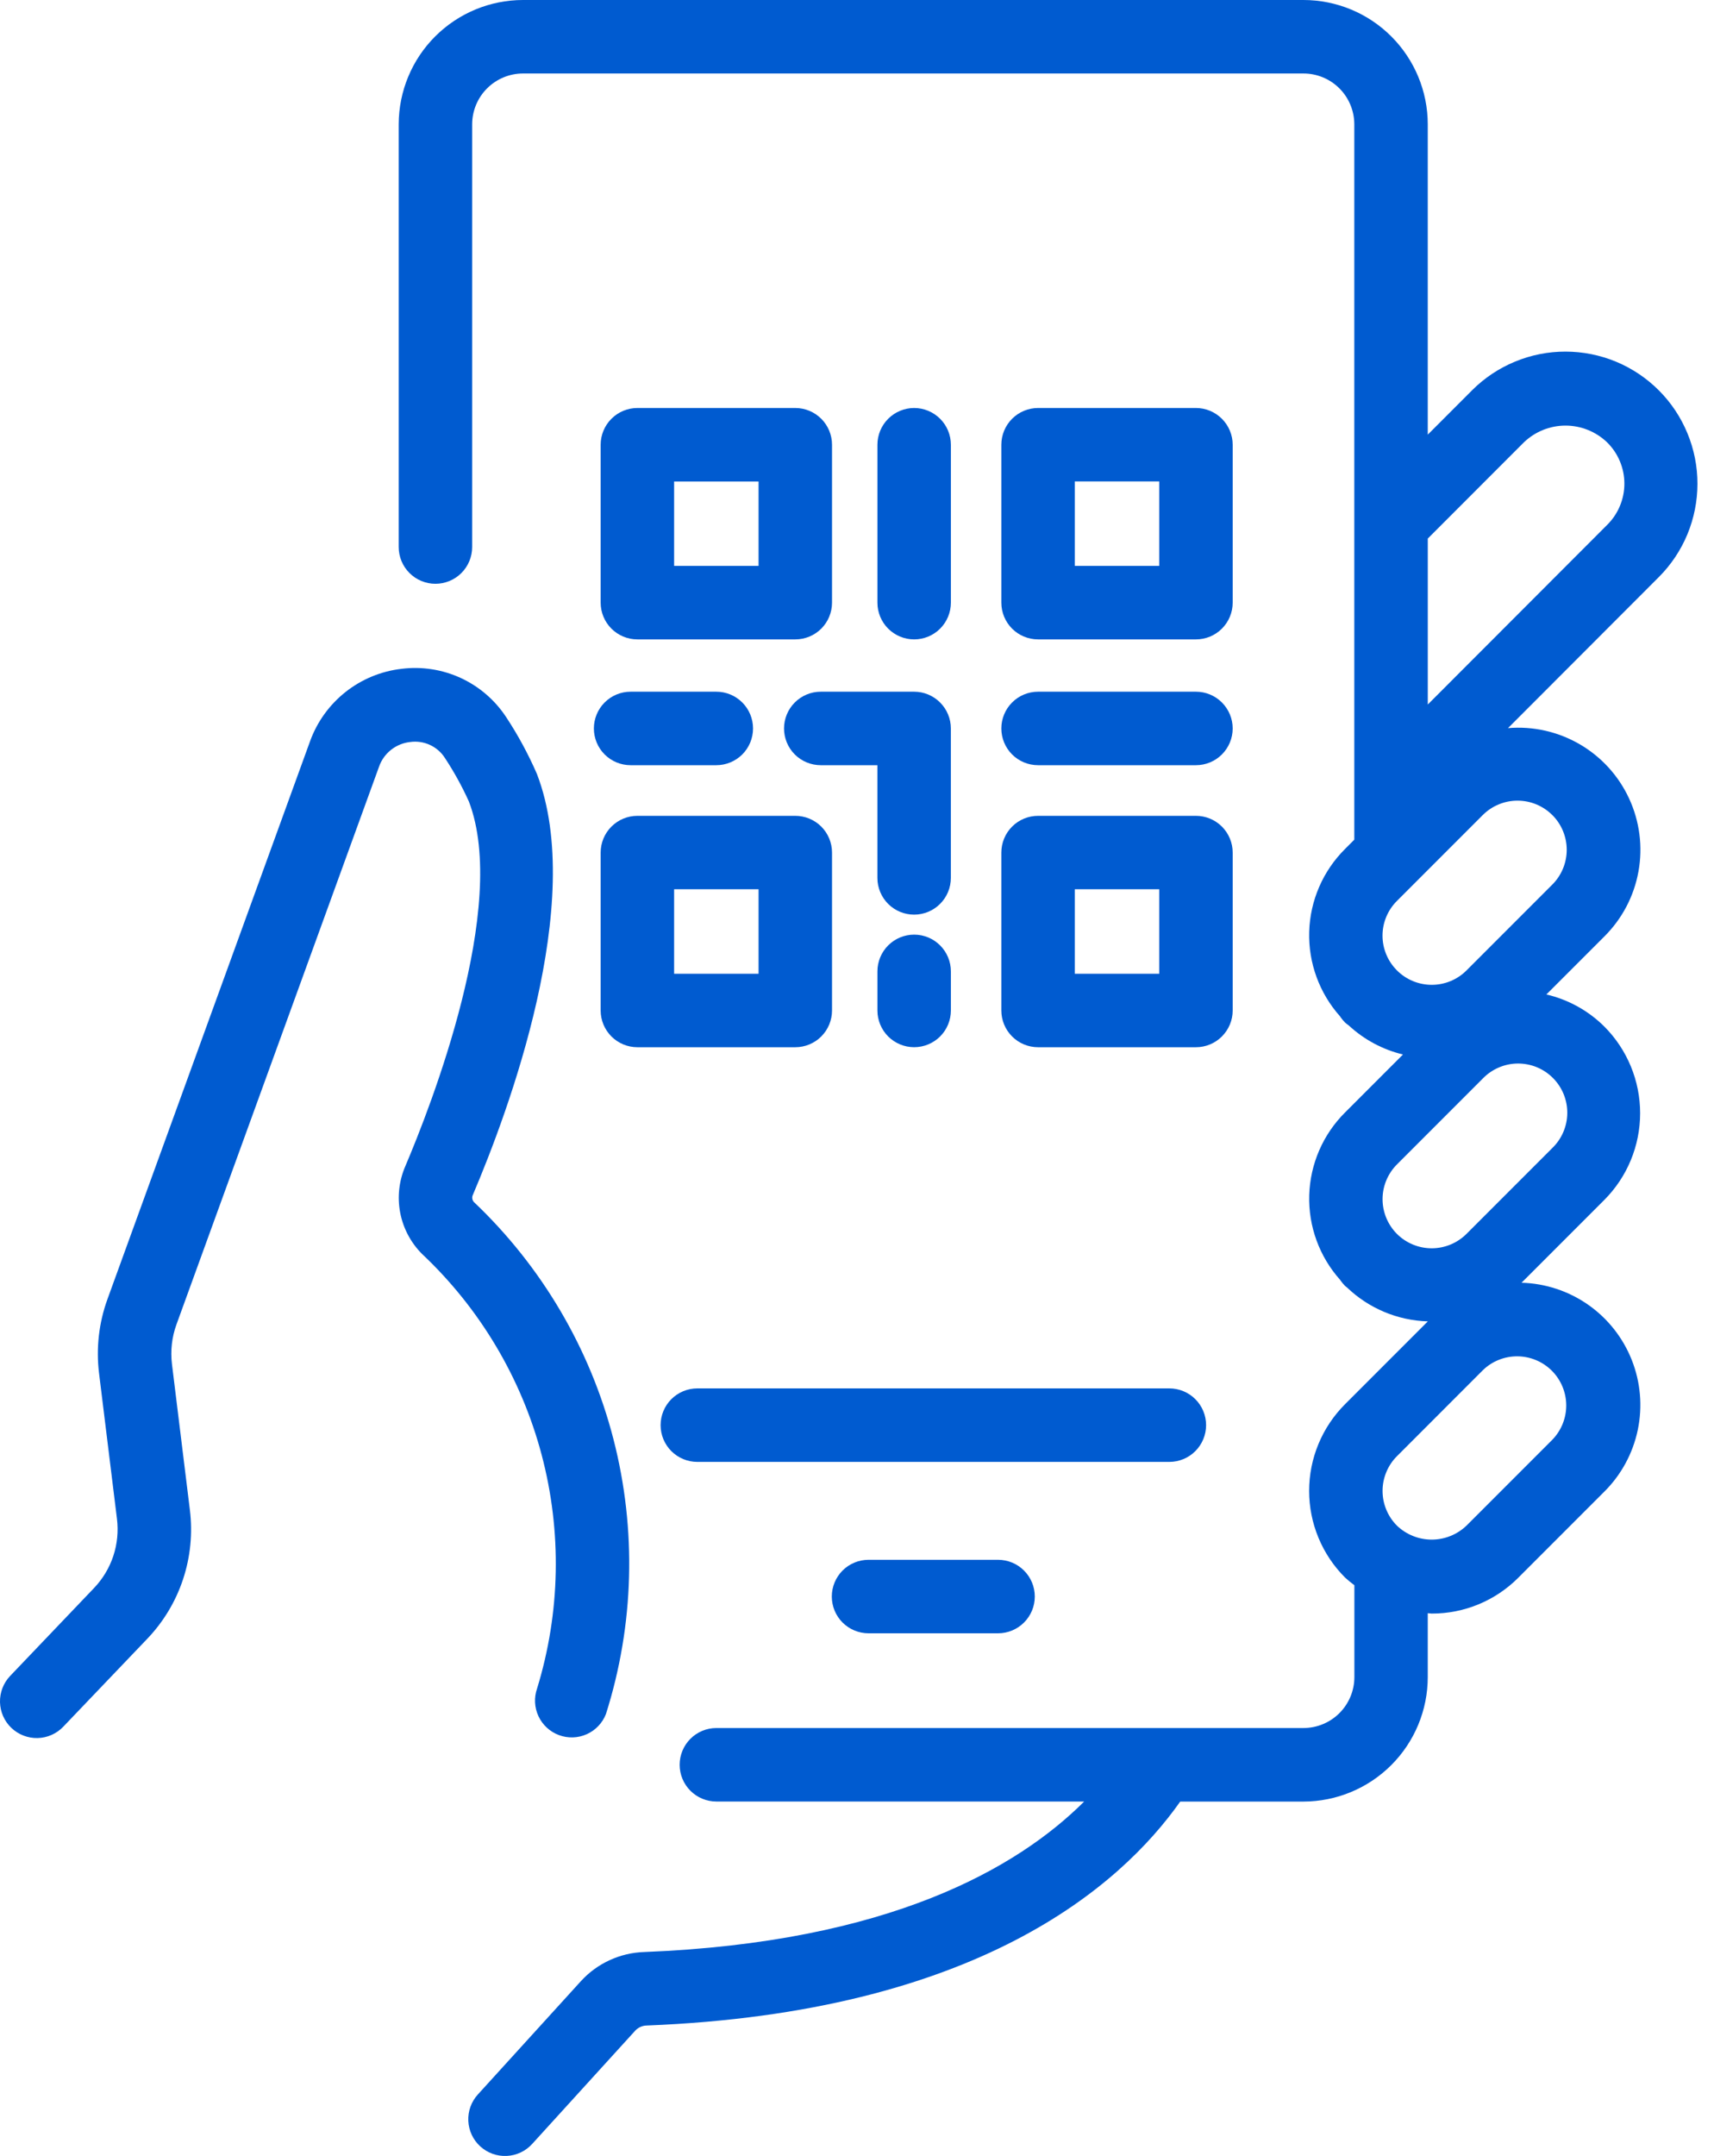 <svg width="70" height="88" viewBox="0 0 70 88" fill="none" xmlns="http://www.w3.org/2000/svg">
<path d="M32.48 16.654H26.031C25.633 16.654 25.252 16.812 24.971 17.094C24.689 17.375 24.531 17.756 24.531 18.154V24.599C24.531 24.997 24.689 25.379 24.971 25.66C25.252 25.941 25.633 26.099 26.031 26.099H32.48C32.878 26.099 33.26 25.941 33.541 25.66C33.822 25.379 33.98 24.997 33.98 24.599V18.154C33.98 17.756 33.822 17.375 33.541 17.094C33.26 16.812 32.878 16.654 32.48 16.654ZM30.98 23.099H27.531V19.654H30.98V23.099Z" fill="#005BD0"/>
<path d="M42.395 26.099H48.843C49.24 26.099 49.622 25.941 49.903 25.66C50.184 25.379 50.343 24.997 50.343 24.599V18.154C50.343 17.756 50.184 17.375 49.903 17.094C49.622 16.812 49.24 16.654 48.843 16.654H42.395C41.997 16.654 41.615 16.812 41.334 17.094C41.053 17.375 40.895 17.756 40.895 18.154V24.599C40.895 24.997 41.053 25.379 41.334 25.66C41.615 25.941 41.997 26.099 42.395 26.099ZM43.895 19.65H47.343V23.099H43.895V19.65Z" fill="#005BD0"/>
<path d="M26.031 42.746H32.48C32.878 42.746 33.26 42.588 33.541 42.306C33.822 42.025 33.98 41.644 33.98 41.246V34.801C33.98 34.403 33.822 34.021 33.541 33.74C33.26 33.459 32.878 33.301 32.48 33.301H26.031C25.633 33.301 25.252 33.459 24.971 33.74C24.689 34.021 24.531 34.403 24.531 34.801V41.25C24.532 41.647 24.691 42.027 24.972 42.308C25.253 42.588 25.634 42.746 26.031 42.746ZM27.531 36.297H30.98V39.746H27.531V36.297Z" fill="#005BD0"/>
<path d="M40.895 41.246C40.895 41.644 41.053 42.025 41.334 42.306C41.615 42.588 41.997 42.746 42.395 42.746H48.843C49.24 42.746 49.622 42.588 49.903 42.306C50.184 42.025 50.343 41.644 50.343 41.246V34.801C50.343 34.403 50.184 34.021 49.903 33.74C49.622 33.459 49.24 33.301 48.843 33.301H42.395C41.997 33.301 41.615 33.459 41.334 33.74C41.053 34.021 40.895 34.403 40.895 34.801V41.246ZM43.895 36.297H47.343V39.746H43.895V36.297Z" fill="#005BD0"/>
<path d="M37.334 16.654C36.936 16.654 36.555 16.812 36.273 17.094C35.992 17.375 35.834 17.756 35.834 18.154V24.599C35.834 24.997 35.992 25.379 36.273 25.66C36.555 25.941 36.936 26.099 37.334 26.099C37.732 26.099 38.113 25.941 38.395 25.66C38.676 25.379 38.834 24.997 38.834 24.599V18.154C38.834 17.756 38.676 17.375 38.395 17.094C38.113 16.812 37.732 16.654 37.334 16.654Z" fill="#005BD0"/>
<path d="M42.395 31.234H48.843C49.24 31.234 49.622 31.076 49.903 30.795C50.184 30.514 50.343 30.132 50.343 29.734C50.343 29.337 50.184 28.955 49.903 28.674C49.622 28.392 49.24 28.234 48.843 28.234H42.395C41.997 28.234 41.615 28.392 41.334 28.674C41.053 28.955 40.895 29.337 40.895 29.734C40.895 30.132 41.053 30.514 41.334 30.795C41.615 31.076 41.997 31.234 42.395 31.234Z" fill="#005BD0"/>
<path d="M38.834 41.245V39.65C38.834 39.253 38.676 38.871 38.395 38.59C38.113 38.308 37.732 38.15 37.334 38.15C36.936 38.15 36.555 38.308 36.273 38.59C35.992 38.871 35.834 39.253 35.834 39.65V41.245C35.834 41.643 35.992 42.025 36.273 42.306C36.555 42.587 36.936 42.745 37.334 42.745C37.732 42.745 38.113 42.587 38.395 42.306C38.676 42.025 38.834 41.643 38.834 41.245Z" fill="#005BD0"/>
<path d="M32.02 29.734C32.02 30.132 32.178 30.514 32.459 30.795C32.74 31.076 33.122 31.234 33.52 31.234H35.833V35.834C35.833 36.232 35.991 36.614 36.272 36.895C36.553 37.176 36.935 37.334 37.333 37.334C37.73 37.334 38.112 37.176 38.393 36.895C38.675 36.614 38.833 36.232 38.833 35.834V29.734C38.833 29.337 38.675 28.955 38.393 28.674C38.112 28.392 37.73 28.234 37.333 28.234H33.52C33.122 28.234 32.74 28.392 32.459 28.674C32.178 28.955 32.02 29.337 32.02 29.734Z" fill="#005BD0"/>
<path d="M25.754 31.234H29.254C29.652 31.234 30.033 31.076 30.315 30.795C30.596 30.514 30.754 30.132 30.754 29.734C30.754 29.337 30.596 28.955 30.315 28.674C30.033 28.392 29.652 28.234 29.254 28.234H25.754C25.356 28.234 24.974 28.392 24.693 28.674C24.412 28.955 24.254 29.337 24.254 29.734C24.254 30.132 24.412 30.514 24.693 30.795C24.974 31.076 25.356 31.234 25.754 31.234Z" fill="#005BD0"/>
<path d="M17.783 23.829C18.181 23.829 18.563 23.671 18.844 23.39C19.125 23.108 19.283 22.727 19.283 22.329V5.07C19.285 4.52 19.505 3.993 19.895 3.605C20.285 3.217 20.812 2.999 21.362 3H53.231C53.781 2.999 54.309 3.217 54.699 3.605C55.088 3.993 55.308 4.52 55.31 5.07V32.381V34.275L54.931 34.654C54.029 35.551 53.505 36.76 53.468 38.032C53.431 39.303 53.883 40.541 54.731 41.489L54.741 41.509C54.799 41.59 54.863 41.667 54.932 41.739C54.98 41.78 55.032 41.821 55.089 41.862C55.712 42.438 56.473 42.845 57.298 43.043L54.934 45.407C54.031 46.304 53.507 47.514 53.469 48.786C53.432 50.059 53.885 51.297 54.734 52.245L54.741 52.259C54.799 52.34 54.863 52.417 54.932 52.489C54.955 52.512 54.982 52.527 55.006 52.547C55.898 53.405 57.077 53.9 58.313 53.936L54.934 57.315C54.469 57.779 54.099 58.331 53.847 58.939C53.595 59.546 53.465 60.197 53.465 60.855C53.465 61.513 53.595 62.164 53.847 62.771C54.099 63.379 54.469 63.931 54.934 64.395C55.055 64.505 55.182 64.609 55.313 64.706V68.455C55.313 69.006 55.093 69.535 54.704 69.925C54.314 70.315 53.785 70.534 53.234 70.535H29.257C28.859 70.535 28.478 70.693 28.197 70.974C27.915 71.256 27.757 71.637 27.757 72.035C27.757 72.433 27.915 72.814 28.197 73.096C28.478 73.377 28.859 73.535 29.257 73.535H44.278C41.555 76.249 36.305 79.284 26.306 79.678C25.819 79.694 25.34 79.807 24.897 80.011C24.454 80.214 24.056 80.504 23.727 80.864L19.518 85.49C19.385 85.635 19.282 85.806 19.214 85.991C19.147 86.177 19.117 86.374 19.126 86.571C19.135 86.768 19.183 86.962 19.266 87.14C19.35 87.319 19.468 87.479 19.614 87.612C19.76 87.745 19.931 87.848 20.117 87.915C20.302 87.981 20.499 88.011 20.696 88.001C20.894 87.992 21.087 87.944 21.265 87.859C21.444 87.775 21.604 87.656 21.736 87.51L25.946 82.884C26.006 82.82 26.079 82.769 26.159 82.734C26.24 82.698 26.326 82.679 26.414 82.678C39.876 82.147 45.751 77.011 48.2 73.537H53.231C54.578 73.535 55.869 72.999 56.821 72.047C57.773 71.095 58.309 69.804 58.31 68.457V65.848C58.364 65.848 58.416 65.863 58.471 65.863C59.129 65.865 59.781 65.736 60.388 65.484C60.996 65.232 61.547 64.862 62.011 64.396L65.519 60.888C66.212 60.2 66.687 59.323 66.887 58.367C67.086 57.411 67.001 56.418 66.641 55.51C66.281 54.602 65.663 53.819 64.863 53.259C64.063 52.699 63.116 52.386 62.14 52.359L65.519 48.98C66.457 48.04 66.983 46.767 66.983 45.44C66.983 44.113 66.457 42.84 65.519 41.9C64.867 41.253 64.049 40.8 63.154 40.592L65.519 38.228C66.246 37.507 66.734 36.58 66.915 35.572C67.097 34.565 66.964 33.526 66.534 32.597C66.105 31.667 65.4 30.893 64.514 30.378C63.629 29.864 62.607 29.634 61.587 29.721L67.741 23.561C68.242 23.061 68.64 22.467 68.912 21.813C69.183 21.159 69.323 20.458 69.324 19.75C69.325 19.041 69.186 18.34 68.915 17.686C68.645 17.031 68.249 16.436 67.748 15.935C67.248 15.434 66.654 15.036 66 14.764C65.346 14.493 64.645 14.353 63.937 14.352C63.228 14.351 62.527 14.49 61.873 14.761C61.218 15.031 60.623 15.428 60.122 15.928L58.31 17.741V5.07C58.308 3.725 57.771 2.435 56.819 1.485C55.867 0.534 54.577 0 53.231 0H21.362C20.017 0 18.727 0.534 17.774 1.485C16.822 2.435 16.286 3.725 16.283 5.07V22.329C16.283 22.727 16.441 23.108 16.723 23.39C17.004 23.671 17.385 23.829 17.783 23.829ZM63.398 58.767L59.89 62.275C59.508 62.64 59 62.844 58.471 62.844C57.943 62.844 57.434 62.64 57.052 62.275C56.866 62.089 56.718 61.868 56.617 61.624C56.516 61.381 56.464 61.12 56.464 60.856C56.464 60.593 56.516 60.332 56.617 60.089C56.718 59.845 56.866 59.624 57.052 59.438L60.56 55.929C60.938 55.562 61.446 55.359 61.973 55.363C62.5 55.367 63.004 55.578 63.377 55.95C63.749 56.323 63.961 56.827 63.965 57.354C63.969 57.881 63.765 58.389 63.398 58.767ZM63.398 46.859L59.89 50.367C59.513 50.742 59.003 50.953 58.471 50.953C57.939 50.953 57.429 50.742 57.052 50.367C56.866 50.181 56.718 49.959 56.617 49.716C56.516 49.472 56.464 49.212 56.464 48.948C56.464 48.684 56.516 48.423 56.617 48.18C56.718 47.937 56.866 47.715 57.052 47.529L60.56 44.021C60.745 43.83 60.967 43.678 61.212 43.573C61.456 43.468 61.719 43.413 61.986 43.411C62.252 43.41 62.516 43.46 62.762 43.561C63.008 43.662 63.232 43.811 63.42 43.999C63.608 44.188 63.757 44.411 63.858 44.657C63.959 44.904 64.01 45.168 64.008 45.434C64.006 45.7 63.951 45.963 63.846 46.208C63.742 46.452 63.589 46.674 63.398 46.859ZM63.398 33.269C63.774 33.646 63.985 34.156 63.985 34.688C63.985 35.219 63.774 35.729 63.398 36.106L59.89 39.614C59.514 39.989 59.004 40.199 58.473 40.199C57.941 40.199 57.432 39.989 57.055 39.614L57.049 39.607C56.863 39.421 56.715 39.201 56.615 38.958C56.514 38.715 56.462 38.455 56.462 38.191C56.462 37.929 56.514 37.668 56.615 37.425C56.715 37.182 56.863 36.962 57.049 36.776L60.557 33.268C60.934 32.892 61.444 32.681 61.976 32.681C62.508 32.681 63.019 32.892 63.395 33.268L63.398 33.269ZM62.243 18.049C62.7 17.615 63.305 17.372 63.935 17.372C64.565 17.372 65.171 17.615 65.627 18.049C65.853 18.269 66.032 18.533 66.154 18.823C66.277 19.114 66.34 19.426 66.34 19.741C66.34 20.057 66.277 20.369 66.154 20.66C66.032 20.95 65.853 21.214 65.627 21.434L58.311 28.757V21.983L62.243 18.049Z" fill="#005BD0"/>
<path d="M26.979 58.172C26.979 58.57 27.137 58.951 27.418 59.233C27.699 59.514 28.081 59.672 28.479 59.672H47.757C48.154 59.672 48.536 59.514 48.817 59.233C49.099 58.951 49.257 58.57 49.257 58.172C49.257 57.774 49.099 57.392 48.817 57.111C48.536 56.83 48.154 56.672 47.757 56.672H28.479C28.081 56.672 27.699 56.83 27.418 57.111C27.137 57.392 26.979 57.774 26.979 58.172Z" fill="#005BD0"/>
<path d="M35.471 63.668C35.073 63.668 34.691 63.826 34.41 64.107C34.129 64.389 33.971 64.77 33.971 65.168C33.971 65.566 34.129 65.947 34.41 66.229C34.691 66.51 35.073 66.668 35.471 66.668H40.761C41.158 66.668 41.54 66.51 41.821 66.229C42.103 65.947 42.261 65.566 42.261 65.168C42.261 64.77 42.103 64.389 41.821 64.107C41.54 63.826 41.158 63.668 40.761 63.668H35.471Z" fill="#005BD0"/>
<path d="M2.585 70.48L6.007 66.9C6.672 66.207 7.174 65.374 7.476 64.462C7.778 63.55 7.873 62.583 7.754 61.629L7.023 55.682C6.956 55.136 7.018 54.582 7.206 54.065L15.483 31.287C15.579 31.017 15.749 30.78 15.975 30.603C16.2 30.427 16.47 30.317 16.755 30.287C17.027 30.25 17.304 30.29 17.553 30.404C17.803 30.518 18.015 30.7 18.164 30.93C18.539 31.498 18.868 32.094 19.148 32.713C20.799 37 17.579 45.193 16.554 47.6C16.295 48.197 16.222 48.858 16.343 49.497C16.465 50.136 16.776 50.723 17.235 51.183C19.597 53.406 21.289 56.245 22.12 59.38C22.951 62.515 22.887 65.82 21.935 68.92C21.805 69.291 21.825 69.699 21.992 70.055C22.159 70.411 22.459 70.687 22.828 70.824C23.197 70.961 23.605 70.948 23.964 70.787C24.323 70.626 24.604 70.331 24.747 69.964C25.901 66.326 26.006 62.436 25.052 58.739C24.099 55.043 22.123 51.691 19.353 49.064C19.319 49.026 19.296 48.978 19.289 48.927C19.281 48.876 19.288 48.824 19.31 48.777C20.769 45.352 23.944 36.823 21.928 31.591C21.576 30.782 21.156 30.006 20.67 29.269C20.213 28.575 19.571 28.022 18.817 27.674C18.062 27.326 17.225 27.197 16.4 27.3C15.564 27.396 14.771 27.724 14.111 28.246C13.451 28.769 12.949 29.465 12.663 30.256L4.386 53.036C4.038 53.998 3.921 55.028 4.044 56.043L4.776 61.991C4.84 62.504 4.789 63.024 4.627 63.514C4.464 64.004 4.194 64.452 3.837 64.824L0.415 68.408C0.14 68.696 -0.009 69.081 0 69.479C0.01 69.877 0.176 70.255 0.464 70.529C0.752 70.804 1.137 70.953 1.535 70.944C1.933 70.935 2.31 70.768 2.585 70.48Z" fill="#005BD0"/>
</svg>
